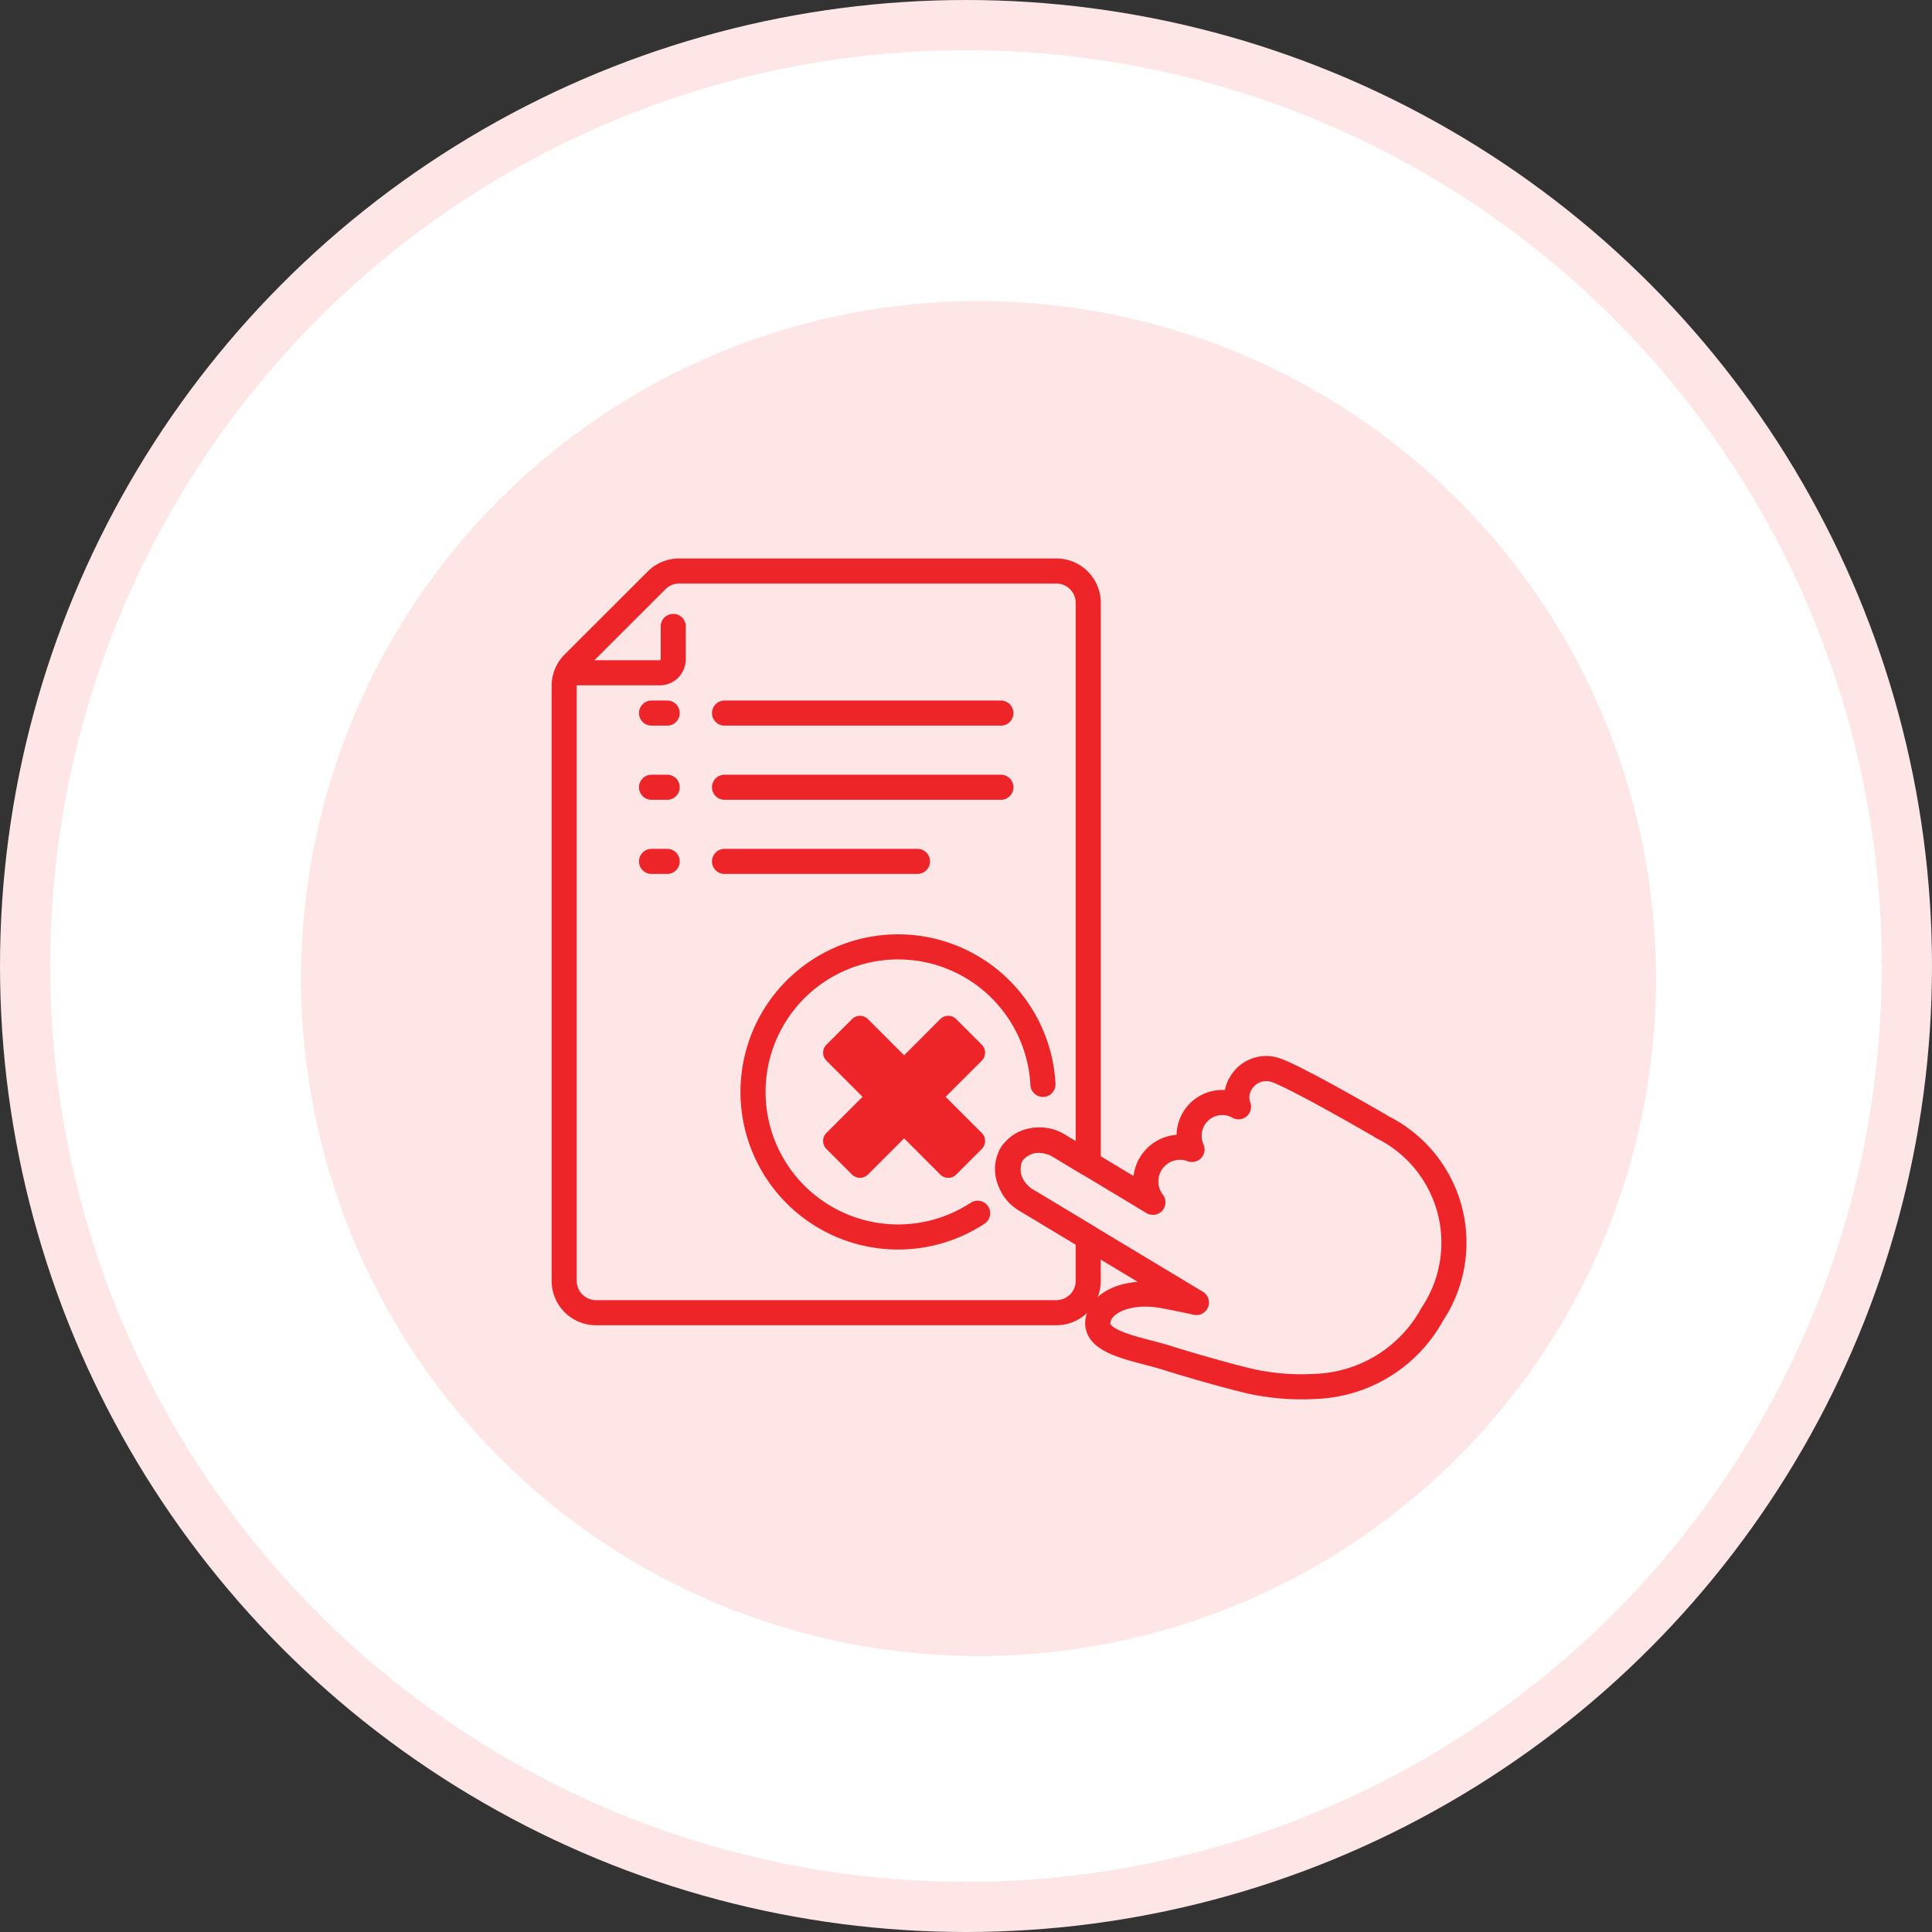 <svg xmlns="http://www.w3.org/2000/svg" width="77" height="77" viewBox="0 0 77 77"><rect x="0" y="0" width="77" height="77" fill="#333333" stroke="none"/><defs><style>.a{fill:#fff;stroke:#ffe6e6;stroke-width:2px;}.b{fill:#ffe6e6;}.c,.e{fill:none;}.c,.d{stroke:#ed2529;stroke-linecap:round;stroke-linejoin:round;}.d{fill:rgba(0,0,0,0);}.f{fill:#ed2529;}</style></defs><g transform="translate(1 1.016)"><g transform="translate(-27.189 -305.353)"><circle class="a" cx="37.5" cy="37.5" r="37.5" transform="translate(27.189 305.337)"/></g><path class="b" d="M27,0A27,27,0,1,1,0,27,27,27,0,0,1,27,0Z" transform="translate(11 10.984)"/><g transform="translate(-5352.928 11524.074)"><line class="c" x2="11.015" transform="translate(5380.804 -11496.67)"/><path class="d" d="M19.621,30.559H1.267A1.269,1.269,0,0,1,0,29.291V5.581a1.259,1.259,0,0,1,.371-.9L3.685,1.371A1.258,1.258,0,0,1,4.58,1H19.621a1.268,1.268,0,0,1,1.266,1.267V24.611l-1.121-.675a1.687,1.687,0,0,0-.868-.248,1.22,1.22,0,0,0-1.07.558,1.165,1.165,0,0,0-.084.993,1.645,1.645,0,0,0,.719.865l2.423,1.459v1.73A1.268,1.268,0,0,1,19.621,30.559Z" transform="translate(5374.413 -11503.332)"/><line class="c" x2="7.69" transform="translate(5380.804 -11490.759)"/><path class="c" d="M4062.5,2251.678h3.526a.538.538,0,0,0,.538-.538v-1.309" transform="translate(1312.196 -13749.954)"/><line class="c" x2="11.015" transform="translate(5380.804 -11493.714)"/><line class="c" x2="0.624" transform="translate(5377.895 -11496.67)"/><line class="c" x2="0.624" transform="translate(5377.895 -11490.759)"/><line class="c" x2="0.624" transform="translate(5377.895 -11493.714)"/><g transform="translate(5378.86 -11490.571)"><g transform="translate(0 0)"><g transform="matrix(0.788, -0.616, 0.616, 0.788, 0, 7.778)"><circle class="e" cx="6.317" cy="6.317" r="6.317"/><path class="c" d="M5.3,11.542A5.78,5.78,0,1,1,10.512,9.1" transform="translate(0.448 0.637)"/></g><path class="f" d="M4189.909,2548.093l-1.021-1.021a.448.448,0,0,0-.634,0l-1.441,1.442-1.442-1.442a.448.448,0,0,0-.634,0l-1.022,1.021a.45.45,0,0,0,0,.635l1.442,1.441-1.442,1.442a.45.45,0,0,0,0,.635l1.022,1.021a.449.449,0,0,0,.634,0l1.442-1.442,1.441,1.442a.449.449,0,0,0,.634,0l1.021-1.021a.451.451,0,0,0,0-.635l-1.442-1.442,1.442-1.441A.451.451,0,0,0,4189.909,2548.093Z" transform="translate(-4177.711 -2540.974)"/></g></g><path class="c" d="M13.864,8.309l0,0c-.01-.031-.019-.062-.031-.093,0,0-1.164-2.914-1.771-4.06a2.461,2.461,0,0,0-.2-.326,1.168,1.168,0,0,0-1.345-.365,1.07,1.07,0,0,0-.662.686,1.318,1.318,0,0,0-1.7-.721,1.337,1.337,0,0,0-.807.92,1.362,1.362,0,0,0-2.525.7L3.282,1.02A1.4,1.4,0,0,0,1.564.072,1.4,1.4,0,0,0,.921,1.926L3.73,9.263c-.352-.423-.668-.795-.9-1.055C1.991,7.283.922,6.927.31,7.324c-.915.594.415,1.9,1.164,2.993.615.9,1.855,2.584,2.212,2.97a9.476,9.476,0,0,0,1.741,1.544,5.534,5.534,0,0,0,5.421.588A5.141,5.141,0,0,0,13.864,8.309Z" transform="matrix(0.788, -0.616, 0.616, 0.788, 5390.966, -11478.18)"/></g></g></svg>